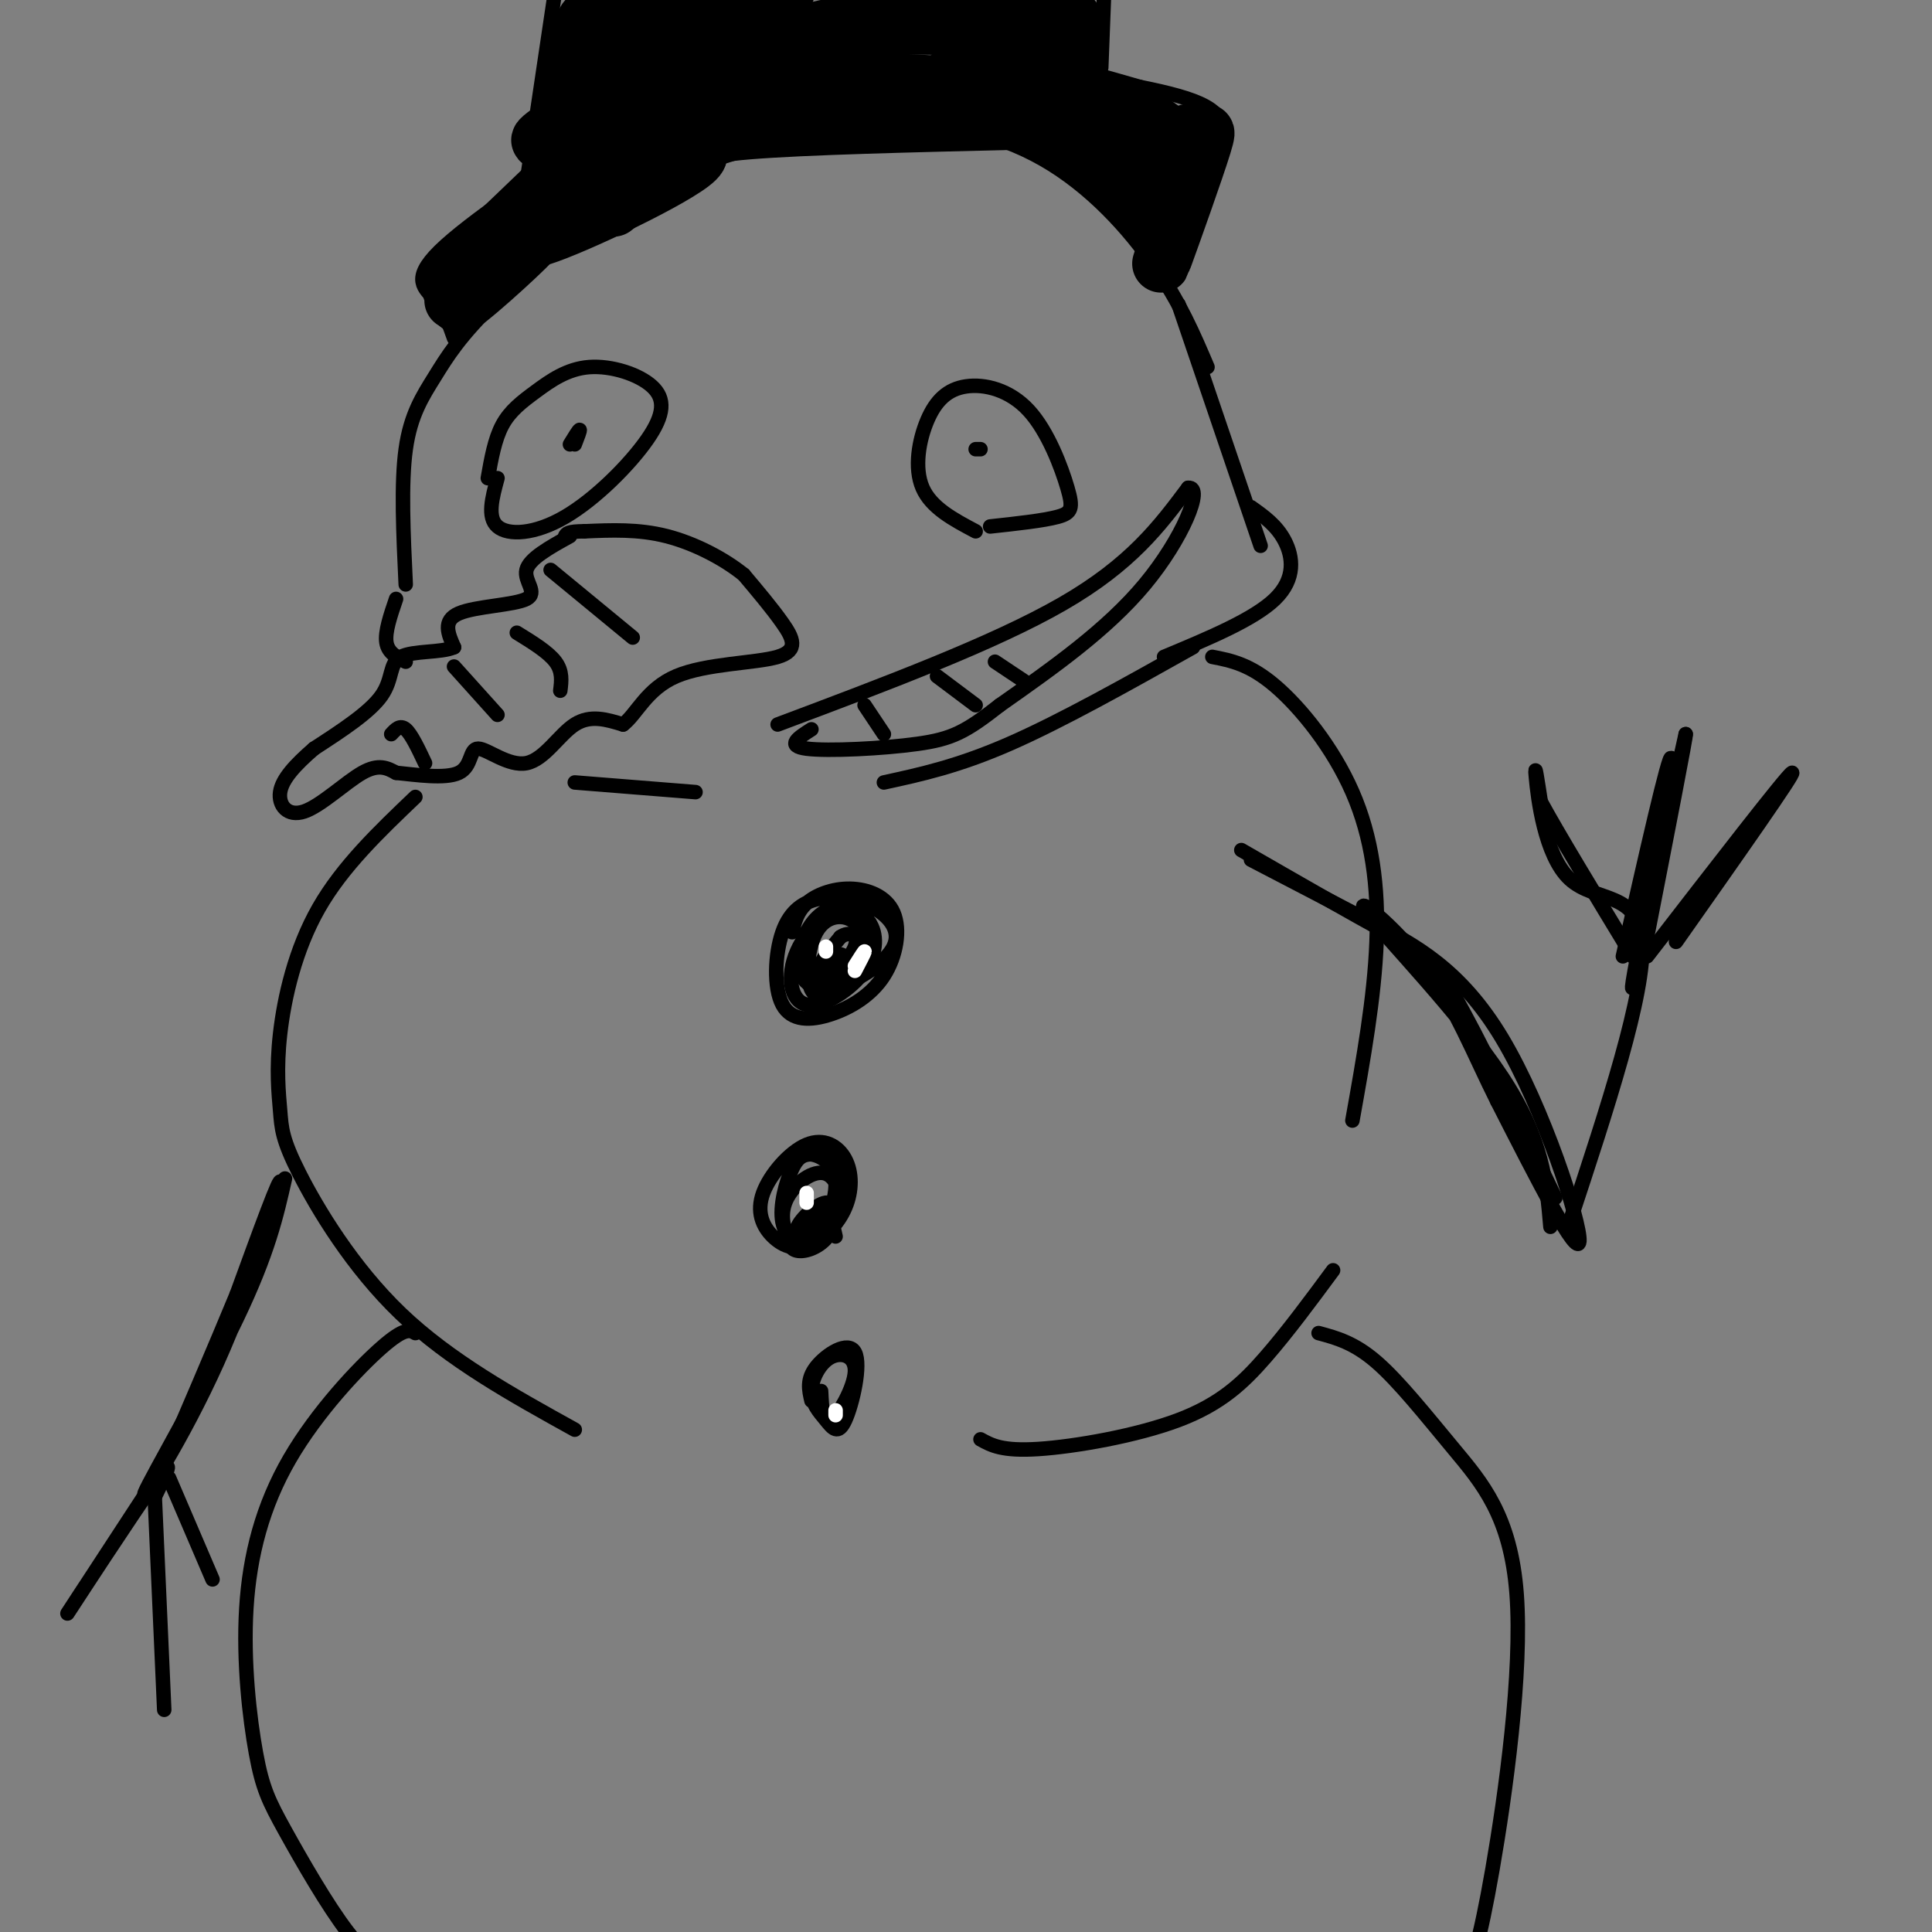 <svg viewBox='0 0 400 400' version='1.1' xmlns='http://www.w3.org/2000/svg' xmlns:xlink='http://www.w3.org/1999/xlink'><rect x="0" y="0" width="400" height="400" fill="#808080" stroke="none"/><g fill='none' stroke='rgb(0,0,0)' stroke-width='3' stroke-linecap='round' stroke-linejoin='round'><path d='M101,99c0.709,-4.025 1.418,-8.051 3,-11c1.582,-2.949 4.038,-4.822 7,-7c2.962,-2.178 6.431,-4.661 11,-5c4.569,-0.339 10.238,1.464 13,4c2.762,2.536 2.617,5.803 -1,11c-3.617,5.197 -10.704,12.322 -17,16c-6.296,3.678 -11.799,3.908 -14,2c-2.201,-1.908 -1.101,-5.954 0,-10'/><path d='M119,92c0.583,-1.500 1.167,-3.000 1,-3c-0.167,0.000 -1.083,1.500 -2,3'/><path d='M202,110c-4.608,-2.440 -9.217,-4.880 -11,-9c-1.783,-4.120 -0.741,-9.921 1,-14c1.741,-4.079 4.182,-6.435 8,-7c3.818,-0.565 9.013,0.663 13,5c3.987,4.337 6.766,11.783 8,16c1.234,4.217 0.924,5.205 -2,6c-2.924,0.795 -8.462,1.398 -14,2'/><path d='M202,93c0.000,0.000 1.000,0.000 1,0'/><path d='M118,111c-4.214,2.327 -8.429,4.655 -9,7c-0.571,2.345 2.500,4.708 0,6c-2.500,1.292 -10.571,1.512 -14,3c-3.429,1.488 -2.214,4.244 -1,7'/><path d='M94,134c-2.571,1.190 -8.500,0.667 -11,2c-2.500,1.333 -1.571,4.524 -4,8c-2.429,3.476 -8.214,7.238 -14,11'/><path d='M65,155c-3.885,3.370 -6.598,6.295 -7,9c-0.402,2.705 1.507,5.190 5,4c3.493,-1.190 8.569,-6.054 12,-8c3.431,-1.946 5.215,-0.973 7,0'/><path d='M82,160c3.913,0.386 10.195,1.352 13,0c2.805,-1.352 2.133,-5.022 4,-5c1.867,0.022 6.272,3.737 10,3c3.728,-0.737 6.779,-5.925 10,-8c3.221,-2.075 6.610,-1.038 10,0'/><path d='M129,150c2.807,-2.102 4.825,-7.357 11,-10c6.175,-2.643 16.509,-2.673 21,-4c4.491,-1.327 3.140,-3.951 1,-7c-2.140,-3.049 -5.070,-6.525 -8,-10'/><path d='M154,119c-4.044,-3.289 -10.156,-6.511 -16,-8c-5.844,-1.489 -11.422,-1.244 -17,-1'/><path d='M121,110c-3.500,0.000 -3.750,0.500 -4,1'/><path d='M114,118c0.000,0.000 17.000,14.000 17,14'/><path d='M107,131c3.250,2.000 6.500,4.000 8,6c1.500,2.000 1.250,4.000 1,6'/><path d='M94,138c0.000,0.000 9.000,10.000 9,10'/><path d='M81,152c0.917,-1.000 1.833,-2.000 3,-1c1.167,1.000 2.583,4.000 4,7'/><path d='M161,150c22.417,-8.417 44.833,-16.833 59,-25c14.167,-8.167 20.083,-16.083 26,-24'/><path d='M246,101c3.378,-0.400 -1.178,10.600 -9,20c-7.822,9.400 -18.911,17.200 -30,25'/><path d='M207,146c-7.107,5.571 -9.875,7.000 -17,8c-7.125,1.000 -18.607,1.571 -23,1c-4.393,-0.571 -1.696,-2.286 1,-4'/><path d='M179,146c0.000,0.000 4.000,6.000 4,6'/><path d='M194,140c0.000,0.000 8.000,6.000 8,6'/><path d='M206,137c0.000,0.000 6.000,4.000 6,4'/><path d='M84,121c-0.496,-10.439 -0.992,-20.877 0,-28c0.992,-7.123 3.472,-10.930 6,-15c2.528,-4.070 5.104,-8.404 13,-16c7.896,-7.596 21.113,-18.456 35,-25c13.887,-6.544 28.443,-8.772 43,-11'/><path d='M181,26c13.333,-1.179 25.167,1.375 35,7c9.833,5.625 17.667,14.321 23,22c5.333,7.679 8.167,14.339 11,21'/><path d='M259,105c2.667,1.889 5.333,3.778 7,7c1.667,3.222 2.333,7.778 -2,12c-4.333,4.222 -13.667,8.111 -23,12'/><path d='M82,124c-1.167,3.417 -2.333,6.833 -2,9c0.333,2.167 2.167,3.083 4,4'/><path d='M119,162c0.000,0.000 25.000,2.000 25,2'/><path d='M86,165c-7.550,7.208 -15.100,14.416 -20,23c-4.900,8.584 -7.150,18.543 -8,26c-0.850,7.457 -0.300,12.411 0,16c0.300,3.589 0.350,5.812 4,13c3.650,7.188 10.900,19.339 21,29c10.100,9.661 23.050,16.830 36,24'/><path d='M203,298c2.244,1.244 4.488,2.488 12,2c7.512,-0.488 20.292,-2.708 29,-6c8.708,-3.292 13.345,-7.655 18,-13c4.655,-5.345 9.327,-11.673 14,-18'/><path d='M86,276c-1.089,-0.616 -2.179,-1.233 -7,3c-4.821,4.233 -13.374,13.314 -19,23c-5.626,9.686 -8.325,19.977 -9,31c-0.675,11.023 0.675,22.779 2,30c1.325,7.221 2.626,9.906 6,16c3.374,6.094 8.821,15.598 13,21c4.179,5.402 7.089,6.701 10,8'/><path d='M164,193c0.520,-2.134 1.039,-4.267 3,-6c1.961,-1.733 5.362,-3.065 9,-3c3.638,0.065 7.513,1.527 9,5c1.487,3.473 0.587,8.957 -2,13c-2.587,4.043 -6.862,6.644 -11,8c-4.138,1.356 -8.140,1.468 -10,-2c-1.860,-3.468 -1.579,-10.514 0,-15c1.579,-4.486 4.457,-6.411 8,-7c3.543,-0.589 7.751,0.157 11,2c3.249,1.843 5.539,4.782 4,8c-1.539,3.218 -6.907,6.716 -11,8c-4.093,1.284 -6.912,0.354 -8,-2c-1.088,-2.354 -0.447,-6.134 1,-9c1.447,-2.866 3.699,-4.819 6,-5c2.301,-0.181 4.650,1.409 7,3'/><path d='M180,191c1.511,2.177 1.787,6.119 -1,10c-2.787,3.881 -8.639,7.702 -12,7c-3.361,-0.702 -4.231,-5.926 -2,-11c2.231,-5.074 7.565,-10.000 11,-10c3.435,-0.000 4.973,4.924 3,10c-1.973,5.076 -7.457,10.305 -10,9c-2.543,-1.305 -2.146,-9.143 0,-13c2.146,-3.857 6.042,-3.732 8,-2c1.958,1.732 1.978,5.073 1,8c-0.978,2.927 -2.956,5.442 -5,6c-2.044,0.558 -4.156,-0.841 -4,-3c0.156,-2.159 2.578,-5.080 5,-8'/><path d='M174,194c1.839,-1.295 3.936,-0.533 3,2c-0.936,2.533 -4.906,6.836 -6,7c-1.094,0.164 0.687,-3.810 2,-5c1.313,-1.190 2.156,0.405 3,2'/><path d='M162,241c1.875,-1.166 3.749,-2.332 6,-2c2.251,0.332 4.878,2.163 5,6c0.122,3.837 -2.261,9.680 -5,12c-2.739,2.320 -5.832,1.117 -8,-1c-2.168,-2.117 -3.410,-5.150 -2,-9c1.410,-3.850 5.472,-8.519 9,-10c3.528,-1.481 6.523,0.224 8,3c1.477,2.776 1.437,6.624 0,10c-1.437,3.376 -4.269,6.282 -7,7c-2.731,0.718 -5.359,-0.752 -6,-4c-0.641,-3.248 0.704,-8.273 2,-11c1.296,-2.727 2.541,-3.157 5,-3c2.459,0.157 6.131,0.902 6,4c-0.131,3.098 -4.066,8.549 -8,14'/><path d='M167,257c-2.033,2.310 -3.116,1.085 -4,-1c-0.884,-2.085 -1.568,-5.031 0,-8c1.568,-2.969 5.388,-5.961 8,-5c2.612,0.961 4.015,5.874 2,9c-2.015,3.126 -7.449,4.464 -8,3c-0.551,-1.464 3.781,-5.731 6,-6c2.219,-0.269 2.324,3.461 1,6c-1.324,2.539 -4.076,3.887 -6,4c-1.924,0.113 -3.018,-1.008 -2,-3c1.018,-1.992 4.148,-4.855 6,-5c1.852,-0.145 2.426,2.427 3,5'/><path d='M168,290c-0.519,-2.203 -1.039,-4.406 1,-7c2.039,-2.594 6.636,-5.579 8,-3c1.364,2.579 -0.505,10.723 -2,14c-1.495,3.277 -2.618,1.686 -4,0c-1.382,-1.686 -3.025,-3.468 -3,-6c0.025,-2.532 1.718,-5.813 4,-7c2.282,-1.187 5.153,-0.281 5,3c-0.153,3.281 -3.329,8.937 -5,10c-1.671,1.063 -1.835,-2.469 -2,-6'/><path d='M247,134c-13.667,7.667 -27.333,15.333 -38,20c-10.667,4.667 -18.333,6.333 -26,8'/><path d='M251,136c3.863,0.750 7.726,1.500 13,6c5.274,4.500 11.958,12.750 16,22c4.042,9.250 5.440,19.500 5,31c-0.440,11.500 -2.720,24.250 -5,37'/><path d='M257,176c11.578,6.667 23.156,13.333 30,17c6.844,3.667 8.956,4.333 14,13c5.044,8.667 13.022,25.333 21,42'/><path d='M259,178c8.089,4.202 16.179,8.405 25,13c8.821,4.595 18.375,9.583 27,24c8.625,14.417 16.321,38.262 16,42c-0.321,3.738 -8.661,-12.631 -17,-29'/><path d='M310,228c-4.885,-9.718 -8.598,-19.512 -15,-28c-6.402,-8.488 -15.493,-15.670 -12,-11c3.493,4.670 19.569,21.191 28,34c8.431,12.809 9.215,21.904 10,31'/><path d='M325,253c7.821,-23.696 15.643,-47.393 15,-58c-0.643,-10.607 -9.750,-8.125 -15,-13c-5.250,-4.875 -6.643,-17.107 -7,-21c-0.357,-3.893 0.321,0.554 1,5'/><path d='M319,166c3.333,6.167 11.167,19.083 19,32'/><path d='M336,198c4.815,-21.262 9.631,-42.524 10,-41c0.369,1.524 -3.708,25.833 -6,38c-2.292,12.167 -2.798,12.190 -1,3c1.798,-9.190 5.899,-27.595 10,-46'/><path d='M349,152c0.333,-0.667 -3.833,20.667 -8,42'/><path d='M341,198c14.500,-18.750 29.000,-37.500 30,-38c1.000,-0.500 -11.500,17.250 -24,35'/><path d='M59,244c-1.738,7.694 -3.477,15.388 -10,29c-6.523,13.612 -17.831,33.144 -19,36c-1.169,2.856 7.801,-10.962 15,-27c7.199,-16.038 12.628,-34.297 13,-37c0.372,-2.703 -4.314,10.148 -9,23'/><path d='M49,268c-4.333,10.500 -10.667,25.250 -17,40'/><path d='M31,308c-9.178,14.044 -18.356,28.089 -17,26c1.356,-2.089 13.244,-20.311 18,-27c4.756,-6.689 2.378,-1.844 0,3'/><path d='M32,309c0.000,0.000 2.000,45.000 2,45'/><path d='M35,306c0.000,0.000 9.000,21.000 9,21'/><path d='M273,276c3.684,0.994 7.368,1.987 12,6c4.632,4.013 10.214,11.045 16,18c5.786,6.955 11.778,13.833 13,30c1.222,16.167 -2.325,41.622 -5,57c-2.675,15.378 -4.479,20.679 -6,23c-1.521,2.321 -2.761,1.660 -4,1'/><path d='M94,70c-1.000,-2.844 -2.000,-5.689 -4,-8c-2.000,-2.311 -5.000,-4.089 1,-10c6.000,-5.911 21.000,-15.956 36,-26'/><path d='M127,26c16.222,-7.956 38.778,-14.844 58,-16c19.222,-1.156 35.111,3.422 51,8'/><path d='M236,18c12.378,2.489 17.822,4.711 17,10c-0.822,5.289 -7.911,13.644 -15,22'/><path d='M109,38c0.000,0.000 7.000,-47.000 7,-47'/><path d='M228,14c0.000,0.000 1.000,-26.000 1,-26'/><path d='M117,24c1.327,-10.987 2.654,-21.974 2,-18c-0.654,3.974 -3.289,22.911 -3,21c0.289,-1.911 3.501,-24.668 3,-24c-0.501,0.668 -4.715,24.762 -6,30c-1.285,5.238 0.357,-8.381 2,-22'/><path d='M115,11c1.156,-5.911 3.044,-9.689 4,-10c0.956,-0.311 0.978,2.844 1,6'/></g>
<g fill='none' stroke='rgb(0,0,0)' stroke-width='12' stroke-linecap='round' stroke-linejoin='round'><path d='M119,24c-0.865,-2.069 -1.729,-4.138 3,-8c4.729,-3.862 15.052,-9.518 16,-10c0.948,-0.482 -7.478,4.211 -13,8c-5.522,3.789 -8.141,6.674 -6,6c2.141,-0.674 9.040,-4.907 10,-5c0.960,-0.093 -4.020,3.953 -9,8'/><path d='M120,23c-4.869,3.512 -12.542,8.292 -5,5c7.542,-3.292 30.298,-14.655 48,-20c17.702,-5.345 30.351,-4.673 43,-4'/><path d='M117,19c7.581,-5.848 15.162,-11.696 26,-16c10.838,-4.304 24.935,-7.065 18,-4c-6.935,3.065 -34.900,11.956 -36,11c-1.100,-0.956 24.665,-11.757 26,-13c1.335,-1.243 -21.762,7.074 -28,8c-6.238,0.926 4.381,-5.537 15,-12'/><path d='M138,-7c3.622,-2.400 5.178,-2.400 3,-1c-2.178,1.400 -8.089,4.200 -14,7'/><path d='M213,10c3.595,0.321 7.190,0.643 6,0c-1.190,-0.643 -7.167,-2.250 -7,-3c0.167,-0.750 6.476,-0.643 7,-1c0.524,-0.357 -4.738,-1.179 -10,-2'/><path d='M209,4c0.230,-0.411 5.804,-0.440 8,2c2.196,2.440 1.014,7.349 1,6c-0.014,-1.349 1.139,-8.957 2,-10c0.861,-1.043 1.431,4.478 2,10'/><path d='M222,12c0.267,-0.578 -0.067,-7.022 0,-8c0.067,-0.978 0.533,3.511 1,8'/><path d='M98,55c2.048,-2.056 4.096,-4.112 2,-2c-2.096,2.112 -8.335,8.391 -6,7c2.335,-1.391 13.244,-10.451 13,-10c-0.244,0.451 -11.641,10.415 -13,12c-1.359,1.585 7.321,-5.207 16,-12'/><path d='M110,50c-1.984,2.294 -14.943,14.029 -15,13c-0.057,-1.029 12.789,-14.822 26,-23c13.211,-8.178 26.788,-10.740 23,-7c-3.788,3.740 -24.939,13.783 -32,16c-7.061,2.217 -0.030,-3.391 7,-9'/><path d='M119,40c9.667,-5.714 30.333,-15.500 25,-12c-5.333,3.500 -36.667,20.286 -40,22c-3.333,1.714 21.333,-11.643 46,-25'/><path d='M132,35c9.583,-4.250 19.167,-8.500 28,-11c8.833,-2.500 16.917,-3.250 25,-4'/><path d='M127,43c5.067,-4.133 10.133,-8.267 13,-11c2.867,-2.733 3.533,-4.067 15,-5c11.467,-0.933 33.733,-1.467 56,-2'/><path d='M134,30c2.800,-2.222 5.600,-4.444 10,-7c4.400,-2.556 10.400,-5.444 22,-6c11.600,-0.556 28.800,1.222 46,3'/><path d='M154,23c7.467,-1.978 14.933,-3.956 23,-5c8.067,-1.044 16.733,-1.156 27,1c10.267,2.156 22.133,6.578 34,11'/><path d='M203,23c5.845,0.247 11.691,0.494 19,5c7.309,4.506 16.083,13.270 13,11c-3.083,-2.270 -18.022,-15.573 -18,-15c0.022,0.573 15.006,15.021 21,20c5.994,4.979 2.997,0.490 0,-4'/><path d='M238,40c-0.881,-1.908 -3.082,-4.677 -2,-7c1.082,-2.323 5.449,-4.198 7,-3c1.551,1.198 0.287,5.470 -1,7c-1.287,1.530 -2.596,0.319 -2,-2c0.596,-2.319 3.098,-5.745 5,-7c1.902,-1.255 3.204,-0.338 2,2c-1.204,2.338 -4.916,6.097 -6,7c-1.084,0.903 0.458,-1.048 2,-3'/><path d='M243,34c1.548,0.036 4.417,1.625 4,0c-0.417,-1.625 -4.119,-6.464 -11,-10c-6.881,-3.536 -16.940,-5.768 -27,-8'/><path d='M200,18c1.750,-0.917 3.500,-1.833 10,0c6.500,1.833 17.750,6.417 29,11'/><path d='M201,17c-3.044,-0.689 -6.089,-1.378 -3,-1c3.089,0.378 12.311,1.822 14,2c1.689,0.178 -4.156,-0.911 -10,-2'/><path d='M247,32c1.778,-3.533 3.556,-7.067 2,-2c-1.556,5.067 -6.444,18.733 -8,23c-1.556,4.267 0.222,-0.867 2,-6'/><path d='M96,55c0.000,0.000 24.000,-23.000 24,-23'/></g>
<g fill='none' stroke='rgb(255,255,255)' stroke-width='3' stroke-linecap='round' stroke-linejoin='round'><path d='M171,196c0.000,0.000 0.000,1.000 0,1'/><path d='M177,200c1.000,-1.583 2.000,-3.167 2,-3c0.000,0.167 -1.000,2.083 -2,4'/><path d='M167,247c0.000,0.000 0.000,2.000 0,2'/><path d='M173,292c0.000,0.000 0.000,1.000 0,1'/></g>
<g fill='none' stroke='rgb(0,0,0)' stroke-width='3' stroke-linecap='round' stroke-linejoin='round'><path d='M244,63c0.000,0.000 17.000,50.000 17,50'/></g>
</svg>
